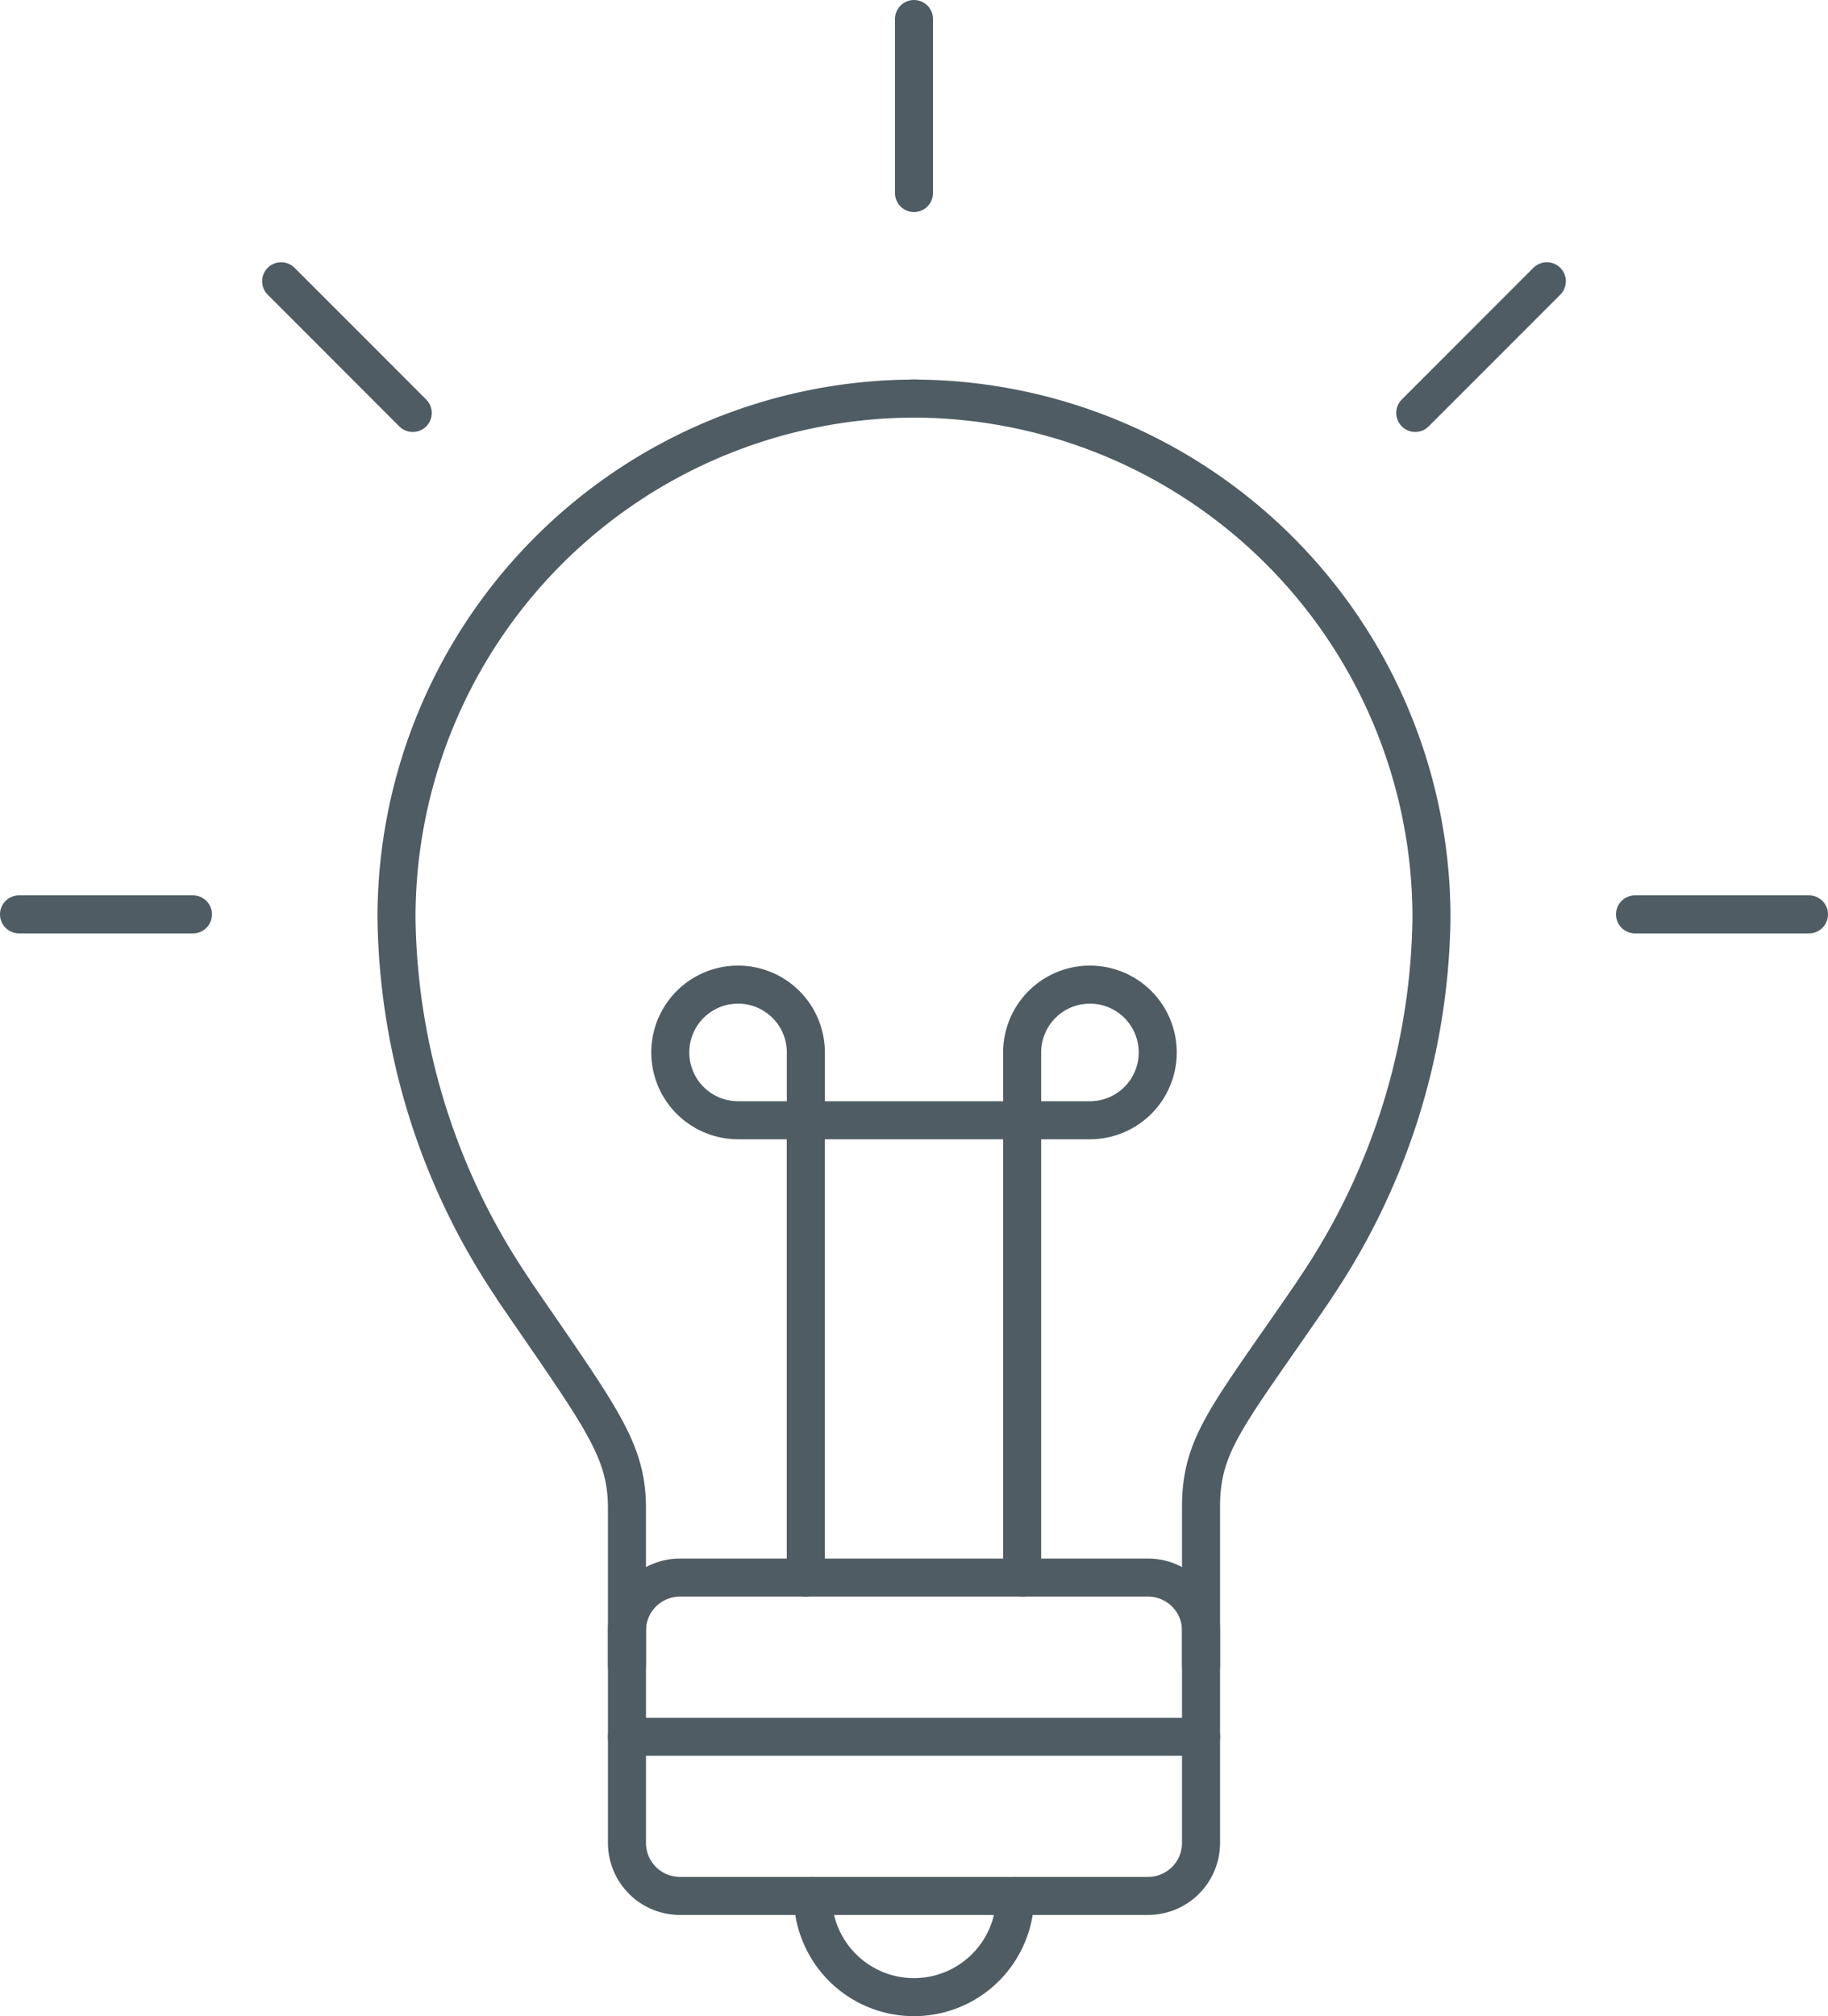 <svg xmlns="http://www.w3.org/2000/svg" width="96.145" height="105.999" viewBox="0 0 96.145 105.999"><g transform="translate(-1 -1)"><path d="M50.781,92.138a5.322,5.322,0,0,1-10.644,0" transform="translate(3.613 8.539)" fill="none" stroke="#4f5c63" stroke-linecap="round" stroke-linejoin="round" stroke-width="2"/><path d="M62.451,86.816V78.577c-.019-3.429,1.386-4.8,5.982-11.519h-.009A35.553,35.553,0,0,0,74.572,47.52a27.291,27.291,0,0,0-27.14-27.29v-.009c-.026,0-.051.005-.079.005s-.05-.005-.077-.005v.009a27.289,27.289,0,0,0-27.14,27.29,35.535,35.535,0,0,0,6.148,19.538h-.011c4.6,6.721,5.984,8.391,5.984,11.519v8.239" transform="translate(1.718 1.726)" fill="none" stroke="#4f5c63" stroke-linecap="round" stroke-linejoin="round" stroke-width="2"/><path d="M2.787,0h24.62a2.786,2.786,0,0,1,2.786,2.786V13.95a2.786,2.786,0,0,1-2.786,2.786H2.786A2.786,2.786,0,0,1,0,13.95V2.787A2.787,2.787,0,0,1,2.787,0Z" transform="translate(33.976 83.941)" fill="none" stroke="#4f5c63" stroke-linecap="round" stroke-linejoin="round" stroke-width="2"/><path d="M39.8,78.93V54.886h11.38V78.93" transform="translate(3.581 5.01)" fill="none" stroke="#4f5c63" stroke-linecap="round" stroke-linejoin="round" stroke-width="2"/><path d="M36.855,48.373a3.565,3.565,0,1,0,0,7.13H40.42V51.937A3.565,3.565,0,0,0,36.855,48.373Z" transform="translate(2.964 4.393)" fill="none" stroke="#4f5c63" stroke-linecap="round" stroke-linejoin="round" stroke-width="2"/><path d="M53.761,48.373a3.565,3.565,0,1,1,0,7.13H50.195V51.937A3.565,3.565,0,0,1,53.761,48.373Z" transform="translate(4.566 4.393)" fill="none" stroke="#4f5c63" stroke-linecap="round" stroke-linejoin="round" stroke-width="2"/><line x2="9.149" transform="translate(2 49.073)" fill="none" stroke="#4f5c63" stroke-linecap="round" stroke-linejoin="round" stroke-width="2"/><line x2="9.15" transform="translate(86.995 49.073)" fill="none" stroke="#4f5c63" stroke-linecap="round" stroke-linejoin="round" stroke-width="2"/><line y2="9.149" transform="translate(49.072 2)" fill="none" stroke="#4f5c63" stroke-linecap="round" stroke-linejoin="round" stroke-width="2"/><line x2="6.922" y2="6.924" transform="translate(15.787 15.787)" fill="none" stroke="#4f5c63" stroke-linecap="round" stroke-linejoin="round" stroke-width="2"/><line x1="6.922" y2="6.923" transform="translate(75.435 15.787)" fill="none" stroke="#4f5c63" stroke-linecap="round" stroke-linejoin="round" stroke-width="2"/><line x2="30.193" transform="translate(33.976 92.309)" fill="none" stroke="#4f5c63" stroke-linecap="round" stroke-linejoin="round" stroke-width="2"/></g></svg>